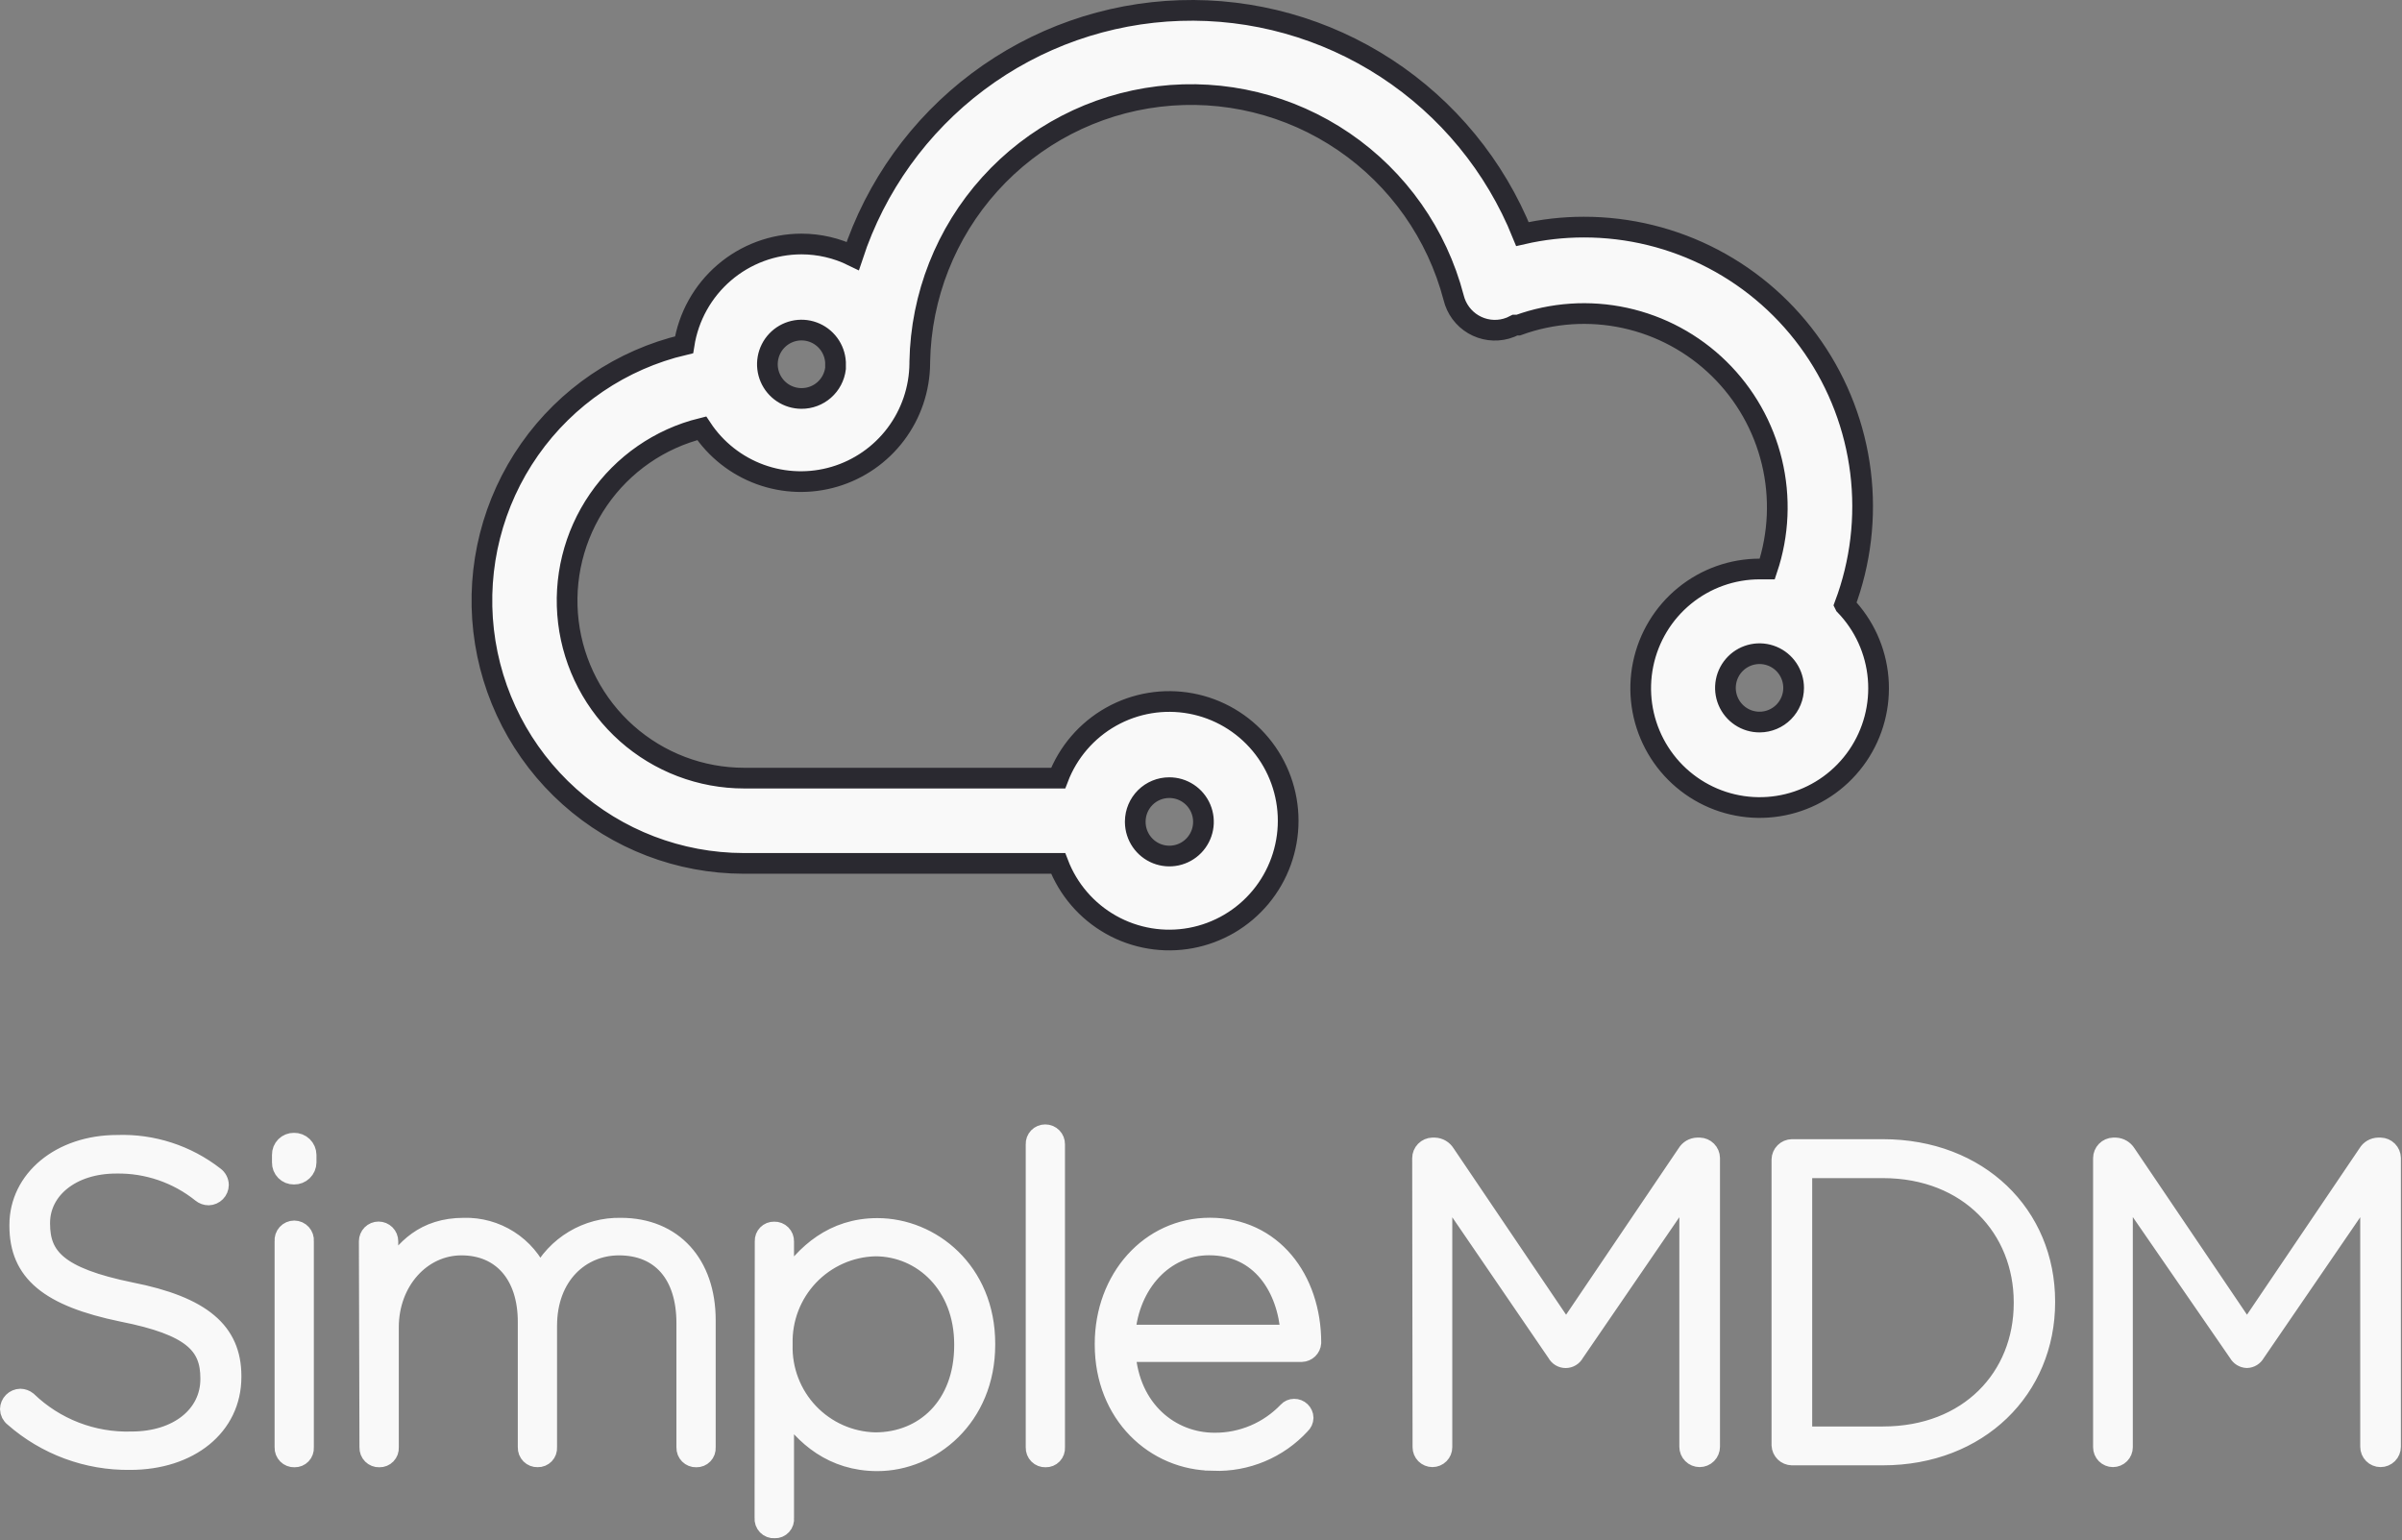 <svg width="864" height="554" viewBox="0 0 864 554" fill="none" xmlns="http://www.w3.org/2000/svg">
<rect x="0" y="0" width="864" height="554" fill="#808080" stroke="none"/>
<mask id="path-1-outside-1_198_460" maskUnits="userSpaceOnUse" x="-0.809" y="403.689" width="865" height="150" fill="black">
<rect fill="white" x="-0.809" y="403.689" width="865" height="150"/>
<path d="M4.8 510.066C4.313 509.694 3.916 509.217 3.638 508.67C3.36 508.124 3.207 507.522 3.191 506.908C3.217 505.82 3.659 504.783 4.428 504.013C5.195 503.244 6.228 502.801 7.313 502.775C8.29 502.792 9.233 503.134 9.994 503.75C14.94 508.519 20.786 512.251 27.189 514.727C33.593 517.202 40.425 518.37 47.284 518.164C64.036 518.164 75.261 508.822 75.261 496.122V495.82C75.261 484.094 69.095 477.273 43.968 472.301C17.431 466.824 6.576 457.786 6.576 440.986V440.65C6.576 424.187 21.586 411.486 42.158 411.486C54.868 411.034 67.334 415.077 77.371 422.91C77.9 423.298 78.332 423.802 78.634 424.385C78.937 424.968 79.1 425.613 79.113 426.27C79.096 427.355 78.662 428.391 77.899 429.161C77.137 429.932 76.107 430.376 75.026 430.402C74.037 430.396 73.08 430.052 72.312 429.428C63.678 422.48 52.891 418.783 41.822 418.979C25.54 418.979 14.818 428.319 14.818 439.911V440.213C14.818 451.939 20.815 459.096 47.049 464.472C72.747 469.545 83.636 478.852 83.636 495.014V495.35C83.636 513.258 68.291 525.589 46.782 525.589C31.356 525.791 16.402 520.262 4.8 510.066ZM101.025 415.451C101.012 414.825 101.125 414.203 101.357 413.622C101.59 413.041 101.938 412.513 102.379 412.07C102.82 411.628 103.346 411.279 103.925 411.046C104.505 410.813 105.125 410.7 105.75 410.713C106.381 410.7 107.01 410.812 107.598 411.043C108.187 411.275 108.724 411.62 109.179 412.061C109.633 412.501 109.997 413.027 110.248 413.609C110.498 414.191 110.632 414.817 110.641 415.451V418.172C110.632 418.806 110.498 419.432 110.248 420.014C109.997 420.596 109.633 421.122 109.179 421.562C108.724 422.003 108.187 422.348 107.598 422.58C107.01 422.811 106.381 422.923 105.75 422.91C105.125 422.924 104.505 422.81 103.925 422.577C103.346 422.344 102.82 421.996 102.379 421.553C101.938 421.11 101.59 420.582 101.357 420.001C101.125 419.42 101.012 418.798 101.025 418.172V415.451ZM101.963 446.53C101.913 445.99 101.977 445.445 102.148 444.931C102.32 444.417 102.596 443.944 102.961 443.543C103.325 443.143 103.768 442.822 104.263 442.603C104.757 442.384 105.293 442.271 105.833 442.271C106.374 442.271 106.909 442.384 107.403 442.603C107.898 442.822 108.342 443.143 108.706 443.543C109.071 443.944 109.347 444.417 109.518 444.931C109.691 445.445 109.753 445.99 109.703 446.53V520.683C109.741 521.2 109.67 521.718 109.495 522.204C109.321 522.692 109.046 523.136 108.69 523.509C108.332 523.884 107.901 524.178 107.423 524.374C106.946 524.57 106.432 524.663 105.917 524.648C105.393 524.667 104.87 524.577 104.382 524.385C103.894 524.192 103.451 523.9 103.08 523.528C102.709 523.156 102.419 522.712 102.226 522.222C102.034 521.733 101.944 521.209 101.963 520.683V446.53ZM132.285 446.53C132.285 445.496 132.695 444.505 133.423 443.774C134.153 443.043 135.141 442.632 136.172 442.632C137.202 442.632 138.191 443.043 138.92 443.774C139.649 444.505 140.059 445.496 140.059 446.53V457.618C145.252 449.218 152.522 441.288 166.863 441.288C172.632 441.134 178.318 442.711 183.189 445.818C188.06 448.925 191.895 453.42 194.202 458.727C196.933 453.379 201.107 448.908 206.249 445.825C211.392 442.742 217.294 441.17 223.283 441.288C242.382 441.288 254.242 454.728 254.242 474.888V520.683C254.28 521.2 254.209 521.718 254.034 522.204C253.859 522.692 253.585 523.136 253.228 523.509C252.872 523.884 252.441 524.178 251.963 524.374C251.485 524.57 250.972 524.663 250.456 524.648C249.931 524.667 249.409 524.577 248.921 524.385C248.434 524.192 247.99 523.9 247.618 523.528C247.247 523.156 246.958 522.712 246.765 522.222C246.574 521.733 246.484 521.209 246.502 520.683V475.996C246.502 458.558 237.489 448.412 222.648 448.412C209.044 448.412 197.183 458.894 197.183 476.971V520.65C197.221 521.166 197.151 521.684 196.976 522.171C196.801 522.658 196.526 523.103 196.17 523.476C195.814 523.85 195.381 524.144 194.905 524.34C194.427 524.536 193.914 524.63 193.398 524.614C192.873 524.633 192.351 524.543 191.863 524.351C191.374 524.159 190.931 523.867 190.56 523.495C190.19 523.123 189.899 522.679 189.707 522.189C189.515 521.7 189.426 521.175 189.444 520.65V475.526C189.444 458.726 180.298 448.412 165.991 448.412C151.684 448.412 140.259 461.112 140.259 477.441V520.683C140.292 521.201 140.217 521.72 140.039 522.208C139.86 522.694 139.582 523.139 139.222 523.512C138.863 523.885 138.429 524.179 137.95 524.374C137.472 524.57 136.957 524.663 136.44 524.648C135.916 524.667 135.393 524.577 134.905 524.385C134.417 524.192 133.973 523.9 133.603 523.528C133.232 523.156 132.941 522.712 132.748 522.222C132.557 521.733 132.468 521.209 132.487 520.683L132.285 446.53ZM274.68 446.53C274.657 446.022 274.739 445.515 274.919 445.04C275.1 444.565 275.378 444.133 275.733 443.77C276.088 443.407 276.515 443.122 276.985 442.932C277.455 442.742 277.959 442.652 278.466 442.666C278.991 442.647 279.513 442.737 280.001 442.93C280.488 443.122 280.933 443.413 281.304 443.785C281.675 444.157 281.965 444.602 282.157 445.092C282.349 445.581 282.439 446.105 282.42 446.631V461.381C289.356 450.764 299.641 441.389 315.589 441.389C335.022 441.389 354.789 457.08 354.789 483.388V483.724C354.789 510.033 335.022 526.025 315.589 526.025C299.473 526.025 289.054 516.82 282.42 506.706V546.05C282.483 546.58 282.431 547.117 282.268 547.624C282.104 548.132 281.834 548.597 281.474 548.99C281.114 549.382 280.674 549.693 280.184 549.899C279.693 550.104 279.164 550.202 278.633 550.183C278.087 550.22 277.541 550.136 277.029 549.94C276.518 549.744 276.056 549.439 275.673 549.046C275.291 548.654 274.999 548.182 274.815 547.665C274.633 547.148 274.564 546.597 274.613 546.05L274.68 446.53ZM346.413 483.926V483.623C346.413 462.389 331.705 448.748 314.819 448.748C305.867 448.976 297.372 452.761 291.202 459.27C285.031 465.779 281.692 474.478 281.917 483.455V483.758C281.793 488.206 282.545 492.636 284.134 496.791C285.722 500.947 288.114 504.747 291.171 507.973C294.229 511.198 297.892 513.785 301.95 515.586C306.008 517.388 310.382 518.365 314.819 518.466C332.341 518.466 346.413 505.631 346.413 483.926ZM372.145 411.654C372.123 411.139 372.204 410.624 372.387 410.142C372.569 409.659 372.847 409.219 373.204 408.848C373.562 408.477 373.991 408.183 374.466 407.984C374.94 407.784 375.45 407.684 375.965 407.689C376.484 407.685 376.998 407.785 377.478 407.983C377.957 408.181 378.393 408.473 378.759 408.842C379.124 409.212 379.412 409.651 379.605 410.134C379.798 410.617 379.894 411.134 379.885 411.654V520.683C379.923 521.2 379.852 521.718 379.677 522.204C379.502 522.692 379.228 523.136 378.87 523.509C378.514 523.884 378.083 524.178 377.605 524.374C377.128 524.57 376.614 524.663 376.099 524.648C375.574 524.667 375.052 524.577 374.564 524.385C374.076 524.192 373.633 523.9 373.261 523.528C372.89 523.156 372.6 522.712 372.408 522.222C372.216 521.733 372.126 521.209 372.145 520.683V411.654ZM436.474 525.892C415.299 525.892 396.972 508.924 396.972 483.724V483.422C396.972 459.902 413.389 441.255 435.201 441.255C457.816 441.255 472.056 459.97 472.056 483.086C471.982 484.056 471.557 484.965 470.859 485.64C470.16 486.315 469.24 486.71 468.27 486.748H405.281C406.689 506.908 421.095 518.6 436.876 518.6C441.75 518.63 446.578 517.663 451.067 515.756C455.555 513.849 459.607 511.044 462.976 507.513C463.294 507.16 463.681 506.879 464.114 506.689C464.548 506.497 465.016 506.4 465.489 506.403C466.47 506.386 467.417 506.756 468.127 507.437C468.836 508.116 469.248 509.05 469.275 510.033C469.261 510.541 469.143 511.042 468.93 511.504C468.717 511.966 468.413 512.379 468.036 512.72C464.032 517.069 459.14 520.5 453.693 522.779C448.246 525.057 442.372 526.131 436.474 525.925V525.892ZM463.814 479.76C462.708 463.464 453.394 448.378 434.899 448.378C418.918 448.378 406.587 461.818 405.181 479.76H463.814ZM511.156 416.66C511.156 415.555 511.587 414.493 512.357 413.702C513.127 412.911 514.175 412.453 515.277 412.427H516.081C516.905 412.46 517.708 412.695 518.42 413.111C519.132 413.527 519.732 414.111 520.169 414.812L563.323 478.651L606.476 414.812C606.899 414.098 607.497 413.505 608.212 413.087C608.927 412.67 609.736 412.442 610.565 412.427H611.369C612.453 412.452 613.487 412.896 614.254 413.666C615.022 414.435 615.464 415.472 615.489 416.56V520.448C615.489 521.544 615.055 522.595 614.282 523.37C613.509 524.145 612.461 524.581 611.369 524.581C610.275 524.581 609.227 524.145 608.454 523.37C607.681 522.595 607.247 521.544 607.247 520.448V427.58L566.639 486.849C566.307 487.482 565.808 488.012 565.197 488.382C564.586 488.751 563.885 488.947 563.172 488.947C562.458 488.947 561.758 488.751 561.147 488.382C560.536 488.012 560.037 487.482 559.704 486.849L519.197 427.58V520.616C519.197 521.667 518.78 522.676 518.04 523.419C517.298 524.163 516.292 524.581 515.243 524.581C514.195 524.581 513.19 524.163 512.448 523.419C511.706 522.676 511.29 521.667 511.29 520.616L511.156 416.66ZM640.417 417.131C640.442 416.043 640.885 415.006 641.652 414.237C642.419 413.467 643.453 413.024 644.539 412.998H677.238C712.016 412.998 736.039 436.921 736.039 468.168V468.47C736.039 499.684 712.016 523.943 677.238 523.943H644.539C643.475 523.918 642.46 523.494 641.696 522.752C640.932 522.012 640.476 521.008 640.417 519.945V417.131ZM677.272 516.349C708.096 516.349 727.53 495.249 727.53 468.806V468.47C727.53 442.162 708.096 420.625 677.272 420.625H648.659V516.349H677.272ZM756.075 416.66C756.075 415.555 756.506 414.493 757.276 413.702C758.046 412.911 759.094 412.453 760.196 412.427H761C761.823 412.463 762.625 412.699 763.336 413.115C764.049 413.53 764.649 414.113 765.088 414.812L808.244 478.651L851.399 414.812C851.811 414.096 852.412 413.501 853.125 413.083C853.849 412.665 854.651 412.439 855.486 412.427H856.288C857.368 412.452 858.404 412.896 859.172 413.666C859.941 414.435 860.386 415.472 860.409 416.56V520.448C860.409 521.544 859.974 522.595 859.206 523.37C858.426 524.145 857.379 524.581 856.288 524.581C855.197 524.581 854.15 524.145 853.37 523.37C852.602 522.595 852.167 521.544 852.167 520.448V427.58L811.563 486.849C811.229 487.46 810.75 487.974 810.16 488.339C809.569 488.705 808.901 488.909 808.211 488.932C807.52 488.903 806.852 488.695 806.262 488.331C805.672 487.966 805.193 487.455 804.859 486.849L763.982 427.58V520.616C763.982 521.667 763.566 522.676 762.824 523.419C762.082 524.163 761.077 524.581 760.029 524.581C758.98 524.581 757.974 524.163 757.233 523.419C756.492 522.676 756.075 521.667 756.075 520.616V416.66Z"/>
</mask>
<path d="M4.8 510.066C4.313 509.694 3.916 509.217 3.638 508.67C3.36 508.124 3.207 507.522 3.191 506.908C3.217 505.82 3.659 504.783 4.428 504.013C5.195 503.244 6.228 502.801 7.313 502.775C8.29 502.792 9.233 503.134 9.994 503.75C14.94 508.519 20.786 512.251 27.189 514.727C33.593 517.202 40.425 518.37 47.284 518.164C64.036 518.164 75.261 508.822 75.261 496.122V495.82C75.261 484.094 69.095 477.273 43.968 472.301C17.431 466.824 6.576 457.786 6.576 440.986V440.65C6.576 424.187 21.586 411.486 42.158 411.486C54.868 411.034 67.334 415.077 77.371 422.91C77.9 423.298 78.332 423.802 78.634 424.385C78.937 424.968 79.1 425.613 79.113 426.27C79.096 427.355 78.662 428.391 77.899 429.161C77.137 429.932 76.107 430.376 75.026 430.402C74.037 430.396 73.08 430.052 72.312 429.428C63.678 422.48 52.891 418.783 41.822 418.979C25.54 418.979 14.818 428.319 14.818 439.911V440.213C14.818 451.939 20.815 459.096 47.049 464.472C72.747 469.545 83.636 478.852 83.636 495.014V495.35C83.636 513.258 68.291 525.589 46.782 525.589C31.356 525.791 16.402 520.262 4.8 510.066ZM101.025 415.451C101.012 414.825 101.125 414.203 101.357 413.622C101.59 413.041 101.938 412.513 102.379 412.07C102.82 411.628 103.346 411.279 103.925 411.046C104.505 410.813 105.125 410.7 105.75 410.713C106.381 410.7 107.01 410.812 107.598 411.043C108.187 411.275 108.724 411.62 109.179 412.061C109.633 412.501 109.997 413.027 110.248 413.609C110.498 414.191 110.632 414.817 110.641 415.451V418.172C110.632 418.806 110.498 419.432 110.248 420.014C109.997 420.596 109.633 421.122 109.179 421.562C108.724 422.003 108.187 422.348 107.598 422.58C107.01 422.811 106.381 422.923 105.75 422.91C105.125 422.924 104.505 422.81 103.925 422.577C103.346 422.344 102.82 421.996 102.379 421.553C101.938 421.11 101.59 420.582 101.357 420.001C101.125 419.42 101.012 418.798 101.025 418.172V415.451ZM101.963 446.53C101.913 445.99 101.977 445.445 102.148 444.931C102.32 444.417 102.596 443.944 102.961 443.543C103.325 443.143 103.768 442.822 104.263 442.603C104.757 442.384 105.293 442.271 105.833 442.271C106.374 442.271 106.909 442.384 107.403 442.603C107.898 442.822 108.342 443.143 108.706 443.543C109.071 443.944 109.347 444.417 109.518 444.931C109.691 445.445 109.753 445.99 109.703 446.53V520.683C109.741 521.2 109.67 521.718 109.495 522.204C109.321 522.692 109.046 523.136 108.69 523.509C108.332 523.884 107.901 524.178 107.423 524.374C106.946 524.57 106.432 524.663 105.917 524.648C105.393 524.667 104.87 524.577 104.382 524.385C103.894 524.192 103.451 523.9 103.08 523.528C102.709 523.156 102.419 522.712 102.226 522.222C102.034 521.733 101.944 521.209 101.963 520.683V446.53ZM132.285 446.53C132.285 445.496 132.695 444.505 133.423 443.774C134.153 443.043 135.141 442.632 136.172 442.632C137.202 442.632 138.191 443.043 138.92 443.774C139.649 444.505 140.059 445.496 140.059 446.53V457.618C145.252 449.218 152.522 441.288 166.863 441.288C172.632 441.134 178.318 442.711 183.189 445.818C188.06 448.925 191.895 453.42 194.202 458.727C196.933 453.379 201.107 448.908 206.249 445.825C211.392 442.742 217.294 441.17 223.283 441.288C242.382 441.288 254.242 454.728 254.242 474.888V520.683C254.28 521.2 254.209 521.718 254.034 522.204C253.859 522.692 253.585 523.136 253.228 523.509C252.872 523.884 252.441 524.178 251.963 524.374C251.485 524.57 250.972 524.663 250.456 524.648C249.931 524.667 249.409 524.577 248.921 524.385C248.434 524.192 247.99 523.9 247.618 523.528C247.247 523.156 246.958 522.712 246.765 522.222C246.574 521.733 246.484 521.209 246.502 520.683V475.996C246.502 458.558 237.489 448.412 222.648 448.412C209.044 448.412 197.183 458.894 197.183 476.971V520.65C197.221 521.166 197.151 521.684 196.976 522.171C196.801 522.658 196.526 523.103 196.17 523.476C195.814 523.85 195.381 524.144 194.905 524.34C194.427 524.536 193.914 524.63 193.398 524.614C192.873 524.633 192.351 524.543 191.863 524.351C191.374 524.159 190.931 523.867 190.56 523.495C190.19 523.123 189.899 522.679 189.707 522.189C189.515 521.7 189.426 521.175 189.444 520.65V475.526C189.444 458.726 180.298 448.412 165.991 448.412C151.684 448.412 140.259 461.112 140.259 477.441V520.683C140.292 521.201 140.217 521.72 140.039 522.208C139.86 522.694 139.582 523.139 139.222 523.512C138.863 523.885 138.429 524.179 137.95 524.374C137.472 524.57 136.957 524.663 136.44 524.648C135.916 524.667 135.393 524.577 134.905 524.385C134.417 524.192 133.973 523.9 133.603 523.528C133.232 523.156 132.941 522.712 132.748 522.222C132.557 521.733 132.468 521.209 132.487 520.683L132.285 446.53ZM274.68 446.53C274.657 446.022 274.739 445.515 274.919 445.04C275.1 444.565 275.378 444.133 275.733 443.77C276.088 443.407 276.515 443.122 276.985 442.932C277.455 442.742 277.959 442.652 278.466 442.666C278.991 442.647 279.513 442.737 280.001 442.93C280.488 443.122 280.933 443.413 281.304 443.785C281.675 444.157 281.965 444.602 282.157 445.092C282.349 445.581 282.439 446.105 282.42 446.631V461.381C289.356 450.764 299.641 441.389 315.589 441.389C335.022 441.389 354.789 457.08 354.789 483.388V483.724C354.789 510.033 335.022 526.025 315.589 526.025C299.473 526.025 289.054 516.82 282.42 506.706V546.05C282.483 546.58 282.431 547.117 282.268 547.624C282.104 548.132 281.834 548.597 281.474 548.99C281.114 549.382 280.674 549.693 280.184 549.899C279.693 550.104 279.164 550.202 278.633 550.183C278.087 550.22 277.541 550.136 277.029 549.94C276.518 549.744 276.056 549.439 275.673 549.046C275.291 548.654 274.999 548.182 274.815 547.665C274.633 547.148 274.564 546.597 274.613 546.05L274.68 446.53ZM346.413 483.926V483.623C346.413 462.389 331.705 448.748 314.819 448.748C305.867 448.976 297.372 452.761 291.202 459.27C285.031 465.779 281.692 474.478 281.917 483.455V483.758C281.793 488.206 282.545 492.636 284.134 496.791C285.722 500.947 288.114 504.747 291.171 507.973C294.229 511.198 297.892 513.785 301.95 515.586C306.008 517.388 310.382 518.365 314.819 518.466C332.341 518.466 346.413 505.631 346.413 483.926ZM372.145 411.654C372.123 411.139 372.204 410.624 372.387 410.142C372.569 409.659 372.847 409.219 373.204 408.848C373.562 408.477 373.991 408.183 374.466 407.984C374.94 407.784 375.45 407.684 375.965 407.689C376.484 407.685 376.998 407.785 377.478 407.983C377.957 408.181 378.393 408.473 378.759 408.842C379.124 409.212 379.412 409.651 379.605 410.134C379.798 410.617 379.894 411.134 379.885 411.654V520.683C379.923 521.2 379.852 521.718 379.677 522.204C379.502 522.692 379.228 523.136 378.87 523.509C378.514 523.884 378.083 524.178 377.605 524.374C377.128 524.57 376.614 524.663 376.099 524.648C375.574 524.667 375.052 524.577 374.564 524.385C374.076 524.192 373.633 523.9 373.261 523.528C372.89 523.156 372.6 522.712 372.408 522.222C372.216 521.733 372.126 521.209 372.145 520.683V411.654ZM436.474 525.892C415.299 525.892 396.972 508.924 396.972 483.724V483.422C396.972 459.902 413.389 441.255 435.201 441.255C457.816 441.255 472.056 459.97 472.056 483.086C471.982 484.056 471.557 484.965 470.859 485.64C470.16 486.315 469.24 486.71 468.27 486.748H405.281C406.689 506.908 421.095 518.6 436.876 518.6C441.75 518.63 446.578 517.663 451.067 515.756C455.555 513.849 459.607 511.044 462.976 507.513C463.294 507.16 463.681 506.879 464.114 506.689C464.548 506.497 465.016 506.4 465.489 506.403C466.47 506.386 467.417 506.756 468.127 507.437C468.836 508.116 469.248 509.05 469.275 510.033C469.261 510.541 469.143 511.042 468.93 511.504C468.717 511.966 468.413 512.379 468.036 512.72C464.032 517.069 459.14 520.5 453.693 522.779C448.246 525.057 442.372 526.131 436.474 525.925V525.892ZM463.814 479.76C462.708 463.464 453.394 448.378 434.899 448.378C418.918 448.378 406.587 461.818 405.181 479.76H463.814ZM511.156 416.66C511.156 415.555 511.587 414.493 512.357 413.702C513.127 412.911 514.175 412.453 515.277 412.427H516.081C516.905 412.46 517.708 412.695 518.42 413.111C519.132 413.527 519.732 414.111 520.169 414.812L563.323 478.651L606.476 414.812C606.899 414.098 607.497 413.505 608.212 413.087C608.927 412.67 609.736 412.442 610.565 412.427H611.369C612.453 412.452 613.487 412.896 614.254 413.666C615.022 414.435 615.464 415.472 615.489 416.56V520.448C615.489 521.544 615.055 522.595 614.282 523.37C613.509 524.145 612.461 524.581 611.369 524.581C610.275 524.581 609.227 524.145 608.454 523.37C607.681 522.595 607.247 521.544 607.247 520.448V427.58L566.639 486.849C566.307 487.482 565.808 488.012 565.197 488.382C564.586 488.751 563.885 488.947 563.172 488.947C562.458 488.947 561.758 488.751 561.147 488.382C560.536 488.012 560.037 487.482 559.704 486.849L519.197 427.58V520.616C519.197 521.667 518.78 522.676 518.04 523.419C517.298 524.163 516.292 524.581 515.243 524.581C514.195 524.581 513.19 524.163 512.448 523.419C511.706 522.676 511.29 521.667 511.29 520.616L511.156 416.66ZM640.417 417.131C640.442 416.043 640.885 415.006 641.652 414.237C642.419 413.467 643.453 413.024 644.539 412.998H677.238C712.016 412.998 736.039 436.921 736.039 468.168V468.47C736.039 499.684 712.016 523.943 677.238 523.943H644.539C643.475 523.918 642.46 523.494 641.696 522.752C640.932 522.012 640.476 521.008 640.417 519.945V417.131ZM677.272 516.349C708.096 516.349 727.53 495.249 727.53 468.806V468.47C727.53 442.162 708.096 420.625 677.272 420.625H648.659V516.349H677.272ZM756.075 416.66C756.075 415.555 756.506 414.493 757.276 413.702C758.046 412.911 759.094 412.453 760.196 412.427H761C761.823 412.463 762.625 412.699 763.336 413.115C764.049 413.53 764.649 414.113 765.088 414.812L808.244 478.651L851.399 414.812C851.811 414.096 852.412 413.501 853.125 413.083C853.849 412.665 854.651 412.439 855.486 412.427H856.288C857.368 412.452 858.404 412.896 859.172 413.666C859.941 414.435 860.386 415.472 860.409 416.56V520.448C860.409 521.544 859.974 522.595 859.206 523.37C858.426 524.145 857.379 524.581 856.288 524.581C855.197 524.581 854.15 524.145 853.37 523.37C852.602 522.595 852.167 521.544 852.167 520.448V427.58L811.563 486.849C811.229 487.46 810.75 487.974 810.16 488.339C809.569 488.705 808.901 488.909 808.211 488.932C807.52 488.903 806.852 488.695 806.262 488.331C805.672 487.966 805.193 487.455 804.859 486.849L763.982 427.58V520.616C763.982 521.667 763.566 522.676 762.824 523.419C762.082 524.163 761.077 524.581 760.029 524.581C758.98 524.581 757.974 524.163 757.233 523.419C756.492 522.676 756.075 521.667 756.075 520.616V416.66Z" fill="#F9F9F9"/>
<path d="M4.8 510.066C4.313 509.694 3.916 509.217 3.638 508.67C3.36 508.124 3.207 507.522 3.191 506.908C3.217 505.82 3.659 504.783 4.428 504.013C5.195 503.244 6.228 502.801 7.313 502.775C8.29 502.792 9.233 503.134 9.994 503.75C14.94 508.519 20.786 512.251 27.189 514.727C33.593 517.202 40.425 518.37 47.284 518.164C64.036 518.164 75.261 508.822 75.261 496.122V495.82C75.261 484.094 69.095 477.273 43.968 472.301C17.431 466.824 6.576 457.786 6.576 440.986V440.65C6.576 424.187 21.586 411.486 42.158 411.486C54.868 411.034 67.334 415.077 77.371 422.91C77.9 423.298 78.332 423.802 78.634 424.385C78.937 424.968 79.1 425.613 79.113 426.27C79.096 427.355 78.662 428.391 77.899 429.161C77.137 429.932 76.107 430.376 75.026 430.402C74.037 430.396 73.08 430.052 72.312 429.428C63.678 422.48 52.891 418.783 41.822 418.979C25.54 418.979 14.818 428.319 14.818 439.911V440.213C14.818 451.939 20.815 459.096 47.049 464.472C72.747 469.545 83.636 478.852 83.636 495.014V495.35C83.636 513.258 68.291 525.589 46.782 525.589C31.356 525.791 16.402 520.262 4.8 510.066ZM101.025 415.451C101.012 414.825 101.125 414.203 101.357 413.622C101.59 413.041 101.938 412.513 102.379 412.07C102.82 411.628 103.346 411.279 103.925 411.046C104.505 410.813 105.125 410.7 105.75 410.713C106.381 410.7 107.01 410.812 107.598 411.043C108.187 411.275 108.724 411.62 109.179 412.061C109.633 412.501 109.997 413.027 110.248 413.609C110.498 414.191 110.632 414.817 110.641 415.451V418.172C110.632 418.806 110.498 419.432 110.248 420.014C109.997 420.596 109.633 421.122 109.179 421.562C108.724 422.003 108.187 422.348 107.598 422.58C107.01 422.811 106.381 422.923 105.75 422.91C105.125 422.924 104.505 422.81 103.925 422.577C103.346 422.344 102.82 421.996 102.379 421.553C101.938 421.11 101.59 420.582 101.357 420.001C101.125 419.42 101.012 418.798 101.025 418.172V415.451ZM101.963 446.53C101.913 445.99 101.977 445.445 102.148 444.931C102.32 444.417 102.596 443.944 102.961 443.543C103.325 443.143 103.768 442.822 104.263 442.603C104.757 442.384 105.293 442.271 105.833 442.271C106.374 442.271 106.909 442.384 107.403 442.603C107.898 442.822 108.342 443.143 108.706 443.543C109.071 443.944 109.347 444.417 109.518 444.931C109.691 445.445 109.753 445.99 109.703 446.53V520.683C109.741 521.2 109.67 521.718 109.495 522.204C109.321 522.692 109.046 523.136 108.69 523.509C108.332 523.884 107.901 524.178 107.423 524.374C106.946 524.57 106.432 524.663 105.917 524.648C105.393 524.667 104.87 524.577 104.382 524.385C103.894 524.192 103.451 523.9 103.08 523.528C102.709 523.156 102.419 522.712 102.226 522.222C102.034 521.733 101.944 521.209 101.963 520.683V446.53ZM132.285 446.53C132.285 445.496 132.695 444.505 133.423 443.774C134.153 443.043 135.141 442.632 136.172 442.632C137.202 442.632 138.191 443.043 138.92 443.774C139.649 444.505 140.059 445.496 140.059 446.53V457.618C145.252 449.218 152.522 441.288 166.863 441.288C172.632 441.134 178.318 442.711 183.189 445.818C188.06 448.925 191.895 453.42 194.202 458.727C196.933 453.379 201.107 448.908 206.249 445.825C211.392 442.742 217.294 441.17 223.283 441.288C242.382 441.288 254.242 454.728 254.242 474.888V520.683C254.28 521.2 254.209 521.718 254.034 522.204C253.859 522.692 253.585 523.136 253.228 523.509C252.872 523.884 252.441 524.178 251.963 524.374C251.485 524.57 250.972 524.663 250.456 524.648C249.931 524.667 249.409 524.577 248.921 524.385C248.434 524.192 247.99 523.9 247.618 523.528C247.247 523.156 246.958 522.712 246.765 522.222C246.574 521.733 246.484 521.209 246.502 520.683V475.996C246.502 458.558 237.489 448.412 222.648 448.412C209.044 448.412 197.183 458.894 197.183 476.971V520.65C197.221 521.166 197.151 521.684 196.976 522.171C196.801 522.658 196.526 523.103 196.17 523.476C195.814 523.85 195.381 524.144 194.905 524.34C194.427 524.536 193.914 524.63 193.398 524.614C192.873 524.633 192.351 524.543 191.863 524.351C191.374 524.159 190.931 523.867 190.56 523.495C190.19 523.123 189.899 522.679 189.707 522.189C189.515 521.7 189.426 521.175 189.444 520.65V475.526C189.444 458.726 180.298 448.412 165.991 448.412C151.684 448.412 140.259 461.112 140.259 477.441V520.683C140.292 521.201 140.217 521.72 140.039 522.208C139.86 522.694 139.582 523.139 139.222 523.512C138.863 523.885 138.429 524.179 137.95 524.374C137.472 524.57 136.957 524.663 136.44 524.648C135.916 524.667 135.393 524.577 134.905 524.385C134.417 524.192 133.973 523.9 133.603 523.528C133.232 523.156 132.941 522.712 132.748 522.222C132.557 521.733 132.468 521.209 132.487 520.683L132.285 446.53ZM274.68 446.53C274.657 446.022 274.739 445.515 274.919 445.04C275.1 444.565 275.378 444.133 275.733 443.77C276.088 443.407 276.515 443.122 276.985 442.932C277.455 442.742 277.959 442.652 278.466 442.666C278.991 442.647 279.513 442.737 280.001 442.93C280.488 443.122 280.933 443.413 281.304 443.785C281.675 444.157 281.965 444.602 282.157 445.092C282.349 445.581 282.439 446.105 282.42 446.631V461.381C289.356 450.764 299.641 441.389 315.589 441.389C335.022 441.389 354.789 457.08 354.789 483.388V483.724C354.789 510.033 335.022 526.025 315.589 526.025C299.473 526.025 289.054 516.82 282.42 506.706V546.05C282.483 546.58 282.431 547.117 282.268 547.624C282.104 548.132 281.834 548.597 281.474 548.99C281.114 549.382 280.674 549.693 280.184 549.899C279.693 550.104 279.164 550.202 278.633 550.183C278.087 550.22 277.541 550.136 277.029 549.94C276.518 549.744 276.056 549.439 275.673 549.046C275.291 548.654 274.999 548.182 274.815 547.665C274.633 547.148 274.564 546.597 274.613 546.05L274.68 446.53ZM346.413 483.926V483.623C346.413 462.389 331.705 448.748 314.819 448.748C305.867 448.976 297.372 452.761 291.202 459.27C285.031 465.779 281.692 474.478 281.917 483.455V483.758C281.793 488.206 282.545 492.636 284.134 496.791C285.722 500.947 288.114 504.747 291.171 507.973C294.229 511.198 297.892 513.785 301.95 515.586C306.008 517.388 310.382 518.365 314.819 518.466C332.341 518.466 346.413 505.631 346.413 483.926ZM372.145 411.654C372.123 411.139 372.204 410.624 372.387 410.142C372.569 409.659 372.847 409.219 373.204 408.848C373.562 408.477 373.991 408.183 374.466 407.984C374.94 407.784 375.45 407.684 375.965 407.689C376.484 407.685 376.998 407.785 377.478 407.983C377.957 408.181 378.393 408.473 378.759 408.842C379.124 409.212 379.412 409.651 379.605 410.134C379.798 410.617 379.894 411.134 379.885 411.654V520.683C379.923 521.2 379.852 521.718 379.677 522.204C379.502 522.692 379.228 523.136 378.87 523.509C378.514 523.884 378.083 524.178 377.605 524.374C377.128 524.57 376.614 524.663 376.099 524.648C375.574 524.667 375.052 524.577 374.564 524.385C374.076 524.192 373.633 523.9 373.261 523.528C372.89 523.156 372.6 522.712 372.408 522.222C372.216 521.733 372.126 521.209 372.145 520.683V411.654ZM436.474 525.892C415.299 525.892 396.972 508.924 396.972 483.724V483.422C396.972 459.902 413.389 441.255 435.201 441.255C457.816 441.255 472.056 459.97 472.056 483.086C471.982 484.056 471.557 484.965 470.859 485.64C470.16 486.315 469.24 486.71 468.27 486.748H405.281C406.689 506.908 421.095 518.6 436.876 518.6C441.75 518.63 446.578 517.663 451.067 515.756C455.555 513.849 459.607 511.044 462.976 507.513C463.294 507.16 463.681 506.879 464.114 506.689C464.548 506.497 465.016 506.4 465.489 506.403C466.47 506.386 467.417 506.756 468.127 507.437C468.836 508.116 469.248 509.05 469.275 510.033C469.261 510.541 469.143 511.042 468.93 511.504C468.717 511.966 468.413 512.379 468.036 512.72C464.032 517.069 459.14 520.5 453.693 522.779C448.246 525.057 442.372 526.131 436.474 525.925V525.892ZM463.814 479.76C462.708 463.464 453.394 448.378 434.899 448.378C418.918 448.378 406.587 461.818 405.181 479.76H463.814ZM511.156 416.66C511.156 415.555 511.587 414.493 512.357 413.702C513.127 412.911 514.175 412.453 515.277 412.427H516.081C516.905 412.46 517.708 412.695 518.42 413.111C519.132 413.527 519.732 414.111 520.169 414.812L563.323 478.651L606.476 414.812C606.899 414.098 607.497 413.505 608.212 413.087C608.927 412.67 609.736 412.442 610.565 412.427H611.369C612.453 412.452 613.487 412.896 614.254 413.666C615.022 414.435 615.464 415.472 615.489 416.56V520.448C615.489 521.544 615.055 522.595 614.282 523.37C613.509 524.145 612.461 524.581 611.369 524.581C610.275 524.581 609.227 524.145 608.454 523.37C607.681 522.595 607.247 521.544 607.247 520.448V427.58L566.639 486.849C566.307 487.482 565.808 488.012 565.197 488.382C564.586 488.751 563.885 488.947 563.172 488.947C562.458 488.947 561.758 488.751 561.147 488.382C560.536 488.012 560.037 487.482 559.704 486.849L519.197 427.58V520.616C519.197 521.667 518.78 522.676 518.04 523.419C517.298 524.163 516.292 524.581 515.243 524.581C514.195 524.581 513.19 524.163 512.448 523.419C511.706 522.676 511.29 521.667 511.29 520.616L511.156 416.66ZM640.417 417.131C640.442 416.043 640.885 415.006 641.652 414.237C642.419 413.467 643.453 413.024 644.539 412.998H677.238C712.016 412.998 736.039 436.921 736.039 468.168V468.47C736.039 499.684 712.016 523.943 677.238 523.943H644.539C643.475 523.918 642.46 523.494 641.696 522.752C640.932 522.012 640.476 521.008 640.417 519.945V417.131ZM677.272 516.349C708.096 516.349 727.53 495.249 727.53 468.806V468.47C727.53 442.162 708.096 420.625 677.272 420.625H648.659V516.349H677.272ZM756.075 416.66C756.075 415.555 756.506 414.493 757.276 413.702C758.046 412.911 759.094 412.453 760.196 412.427H761C761.823 412.463 762.625 412.699 763.336 413.115C764.049 413.53 764.649 414.113 765.088 414.812L808.244 478.651L851.399 414.812C851.811 414.096 852.412 413.501 853.125 413.083C853.849 412.665 854.651 412.439 855.486 412.427H856.288C857.368 412.452 858.404 412.896 859.172 413.666C859.941 414.435 860.386 415.472 860.409 416.56V520.448C860.409 521.544 859.974 522.595 859.206 523.37C858.426 524.145 857.379 524.581 856.288 524.581C855.197 524.581 854.15 524.145 853.37 523.37C852.602 522.595 852.167 521.544 852.167 520.448V427.58L811.563 486.849C811.229 487.46 810.75 487.974 810.16 488.339C809.569 488.705 808.901 488.909 808.211 488.932C807.52 488.903 806.852 488.695 806.262 488.331C805.672 487.966 805.193 487.455 804.859 486.849L763.982 427.58V520.616C763.982 521.667 763.566 522.676 762.824 523.419C762.082 524.163 761.077 524.581 760.029 524.581C758.98 524.581 757.974 524.163 757.233 523.419C756.492 522.676 756.075 521.667 756.075 520.616V416.66Z" stroke="#F9F9F9" stroke-width="6.381" mask="url(#path-1-outside-1_198_460)"/>
<path d="M663.565 217.564C669.277 202.349 671.221 185.971 669.23 169.837C667.241 153.703 661.377 138.293 652.141 124.932C642.906 111.57 630.577 100.656 616.208 93.126C601.84 85.596 585.865 81.674 569.653 81.698C562.239 81.702 554.846 82.542 547.619 84.201C537.769 59.762 520.672 38.946 498.644 24.565C476.615 10.184 450.713 2.932 424.442 3.79C398.171 4.648 372.795 13.574 351.746 29.362C330.696 45.149 314.987 67.037 306.743 92.067C300.992 89.249 294.676 87.781 288.275 87.776C278.086 87.789 268.237 91.448 260.498 98.094C252.76 104.74 247.64 113.937 246.061 124.031C223.563 129.328 203.789 142.729 190.496 161.687C177.203 180.644 171.317 203.838 173.957 226.862C176.597 249.885 187.579 271.134 204.815 286.571C222.052 302.008 244.343 310.557 267.453 310.595H380.618C384.192 319.96 390.923 327.772 399.643 332.679C408.363 337.583 418.521 339.27 428.353 337.447C438.182 335.625 447.068 330.408 453.463 322.7C459.858 314.994 463.358 305.284 463.358 295.258C463.358 285.232 459.858 275.521 453.463 267.815C447.068 260.108 438.182 254.891 428.353 253.068C418.521 251.245 408.363 252.933 399.643 257.837C390.923 262.743 384.192 270.555 380.618 279.92H267.667C252.109 279.92 237.088 274.21 225.441 263.867C213.794 253.521 206.327 239.258 204.449 223.77C202.571 208.282 206.413 192.64 215.248 179.798C224.084 166.956 237.302 157.802 252.407 154.065C257.468 161.717 264.844 167.54 273.451 170.676C282.057 173.812 291.44 174.097 300.22 171.487C308.999 168.878 316.713 163.513 322.225 156.18C327.738 148.848 330.759 139.935 330.845 130.753V130.109C331.28 106.473 340.228 83.793 356.038 66.258C371.848 48.723 393.452 37.517 416.857 34.711C440.266 31.904 463.894 37.686 483.382 50.989C502.867 64.292 516.897 84.217 522.874 107.084C523.356 109.078 524.233 110.954 525.451 112.602C526.669 114.25 528.205 115.636 529.966 116.676C531.729 117.717 533.683 118.391 535.711 118.66C537.738 118.928 539.8 118.785 541.772 118.239C542.886 117.928 543.962 117.496 544.981 116.952H546.121C558.416 112.493 571.713 111.6 584.49 114.375C597.266 117.15 609.003 123.482 618.353 132.643C627.704 141.804 634.291 153.423 637.355 166.167C640.422 178.911 639.842 192.264 635.684 204.693H633.046C623.17 204.669 613.589 208.072 605.931 214.325C598.273 220.577 593.006 229.295 591.027 238.997C589.048 248.7 590.475 258.79 595.071 267.557C599.664 276.325 607.142 283.227 616.232 287.095C625.324 290.963 635.471 291.558 644.95 288.778C654.428 286 662.657 280.017 668.239 271.847C673.821 263.677 676.412 253.822 675.573 243.952C674.734 234.085 670.517 224.812 663.636 217.707L663.565 217.564ZM420.55 283.352C422.97 283.338 425.338 284.042 427.36 285.376C429.382 286.708 430.965 288.614 431.911 290.847C432.854 293.08 433.119 295.545 432.671 297.929C432.223 300.313 431.083 302.511 429.391 304.248C427.701 305.983 425.535 307.178 423.169 307.682C420.801 308.187 418.339 307.976 416.089 307.08C413.842 306.184 411.908 304.641 410.531 302.646C409.155 300.65 408.398 298.292 408.356 295.865V295.436C408.394 292.219 409.695 289.145 411.977 286.881C414.26 284.62 417.341 283.352 420.55 283.352ZM288.275 143.338C285.88 143.334 283.539 142.628 281.541 141.305C279.542 139.983 277.973 138.102 277.028 135.896C276.082 133.69 275.801 131.255 276.219 128.89C276.638 126.526 277.737 124.336 279.382 122.591C281.026 120.846 283.144 119.622 285.475 119.069C287.805 118.517 290.246 118.661 292.495 119.483C294.745 120.305 296.706 121.77 298.135 123.696C299.565 125.623 300.4 127.927 300.54 130.324V132.541C300.172 135.536 298.72 138.291 296.458 140.282C294.197 142.273 291.284 143.361 288.275 143.338ZM632.973 259.754C630.546 259.769 628.166 259.06 626.14 257.716C624.115 256.372 622.532 254.457 621.591 252.21C620.653 249.965 620.399 247.489 620.866 245.099C621.33 242.708 622.492 240.51 624.206 238.783C625.917 237.056 628.102 235.877 630.484 235.397C632.864 234.917 635.334 235.156 637.581 236.085C639.825 237.013 641.745 238.59 643.096 240.614C644.447 242.639 645.168 245.019 645.168 247.455C645.168 250.705 643.885 253.822 641.6 256.126C639.316 258.432 636.215 259.735 632.973 259.754Z" fill="#F9F9F9" stroke="#2A2930" stroke-width="7.444"/>
</svg>

